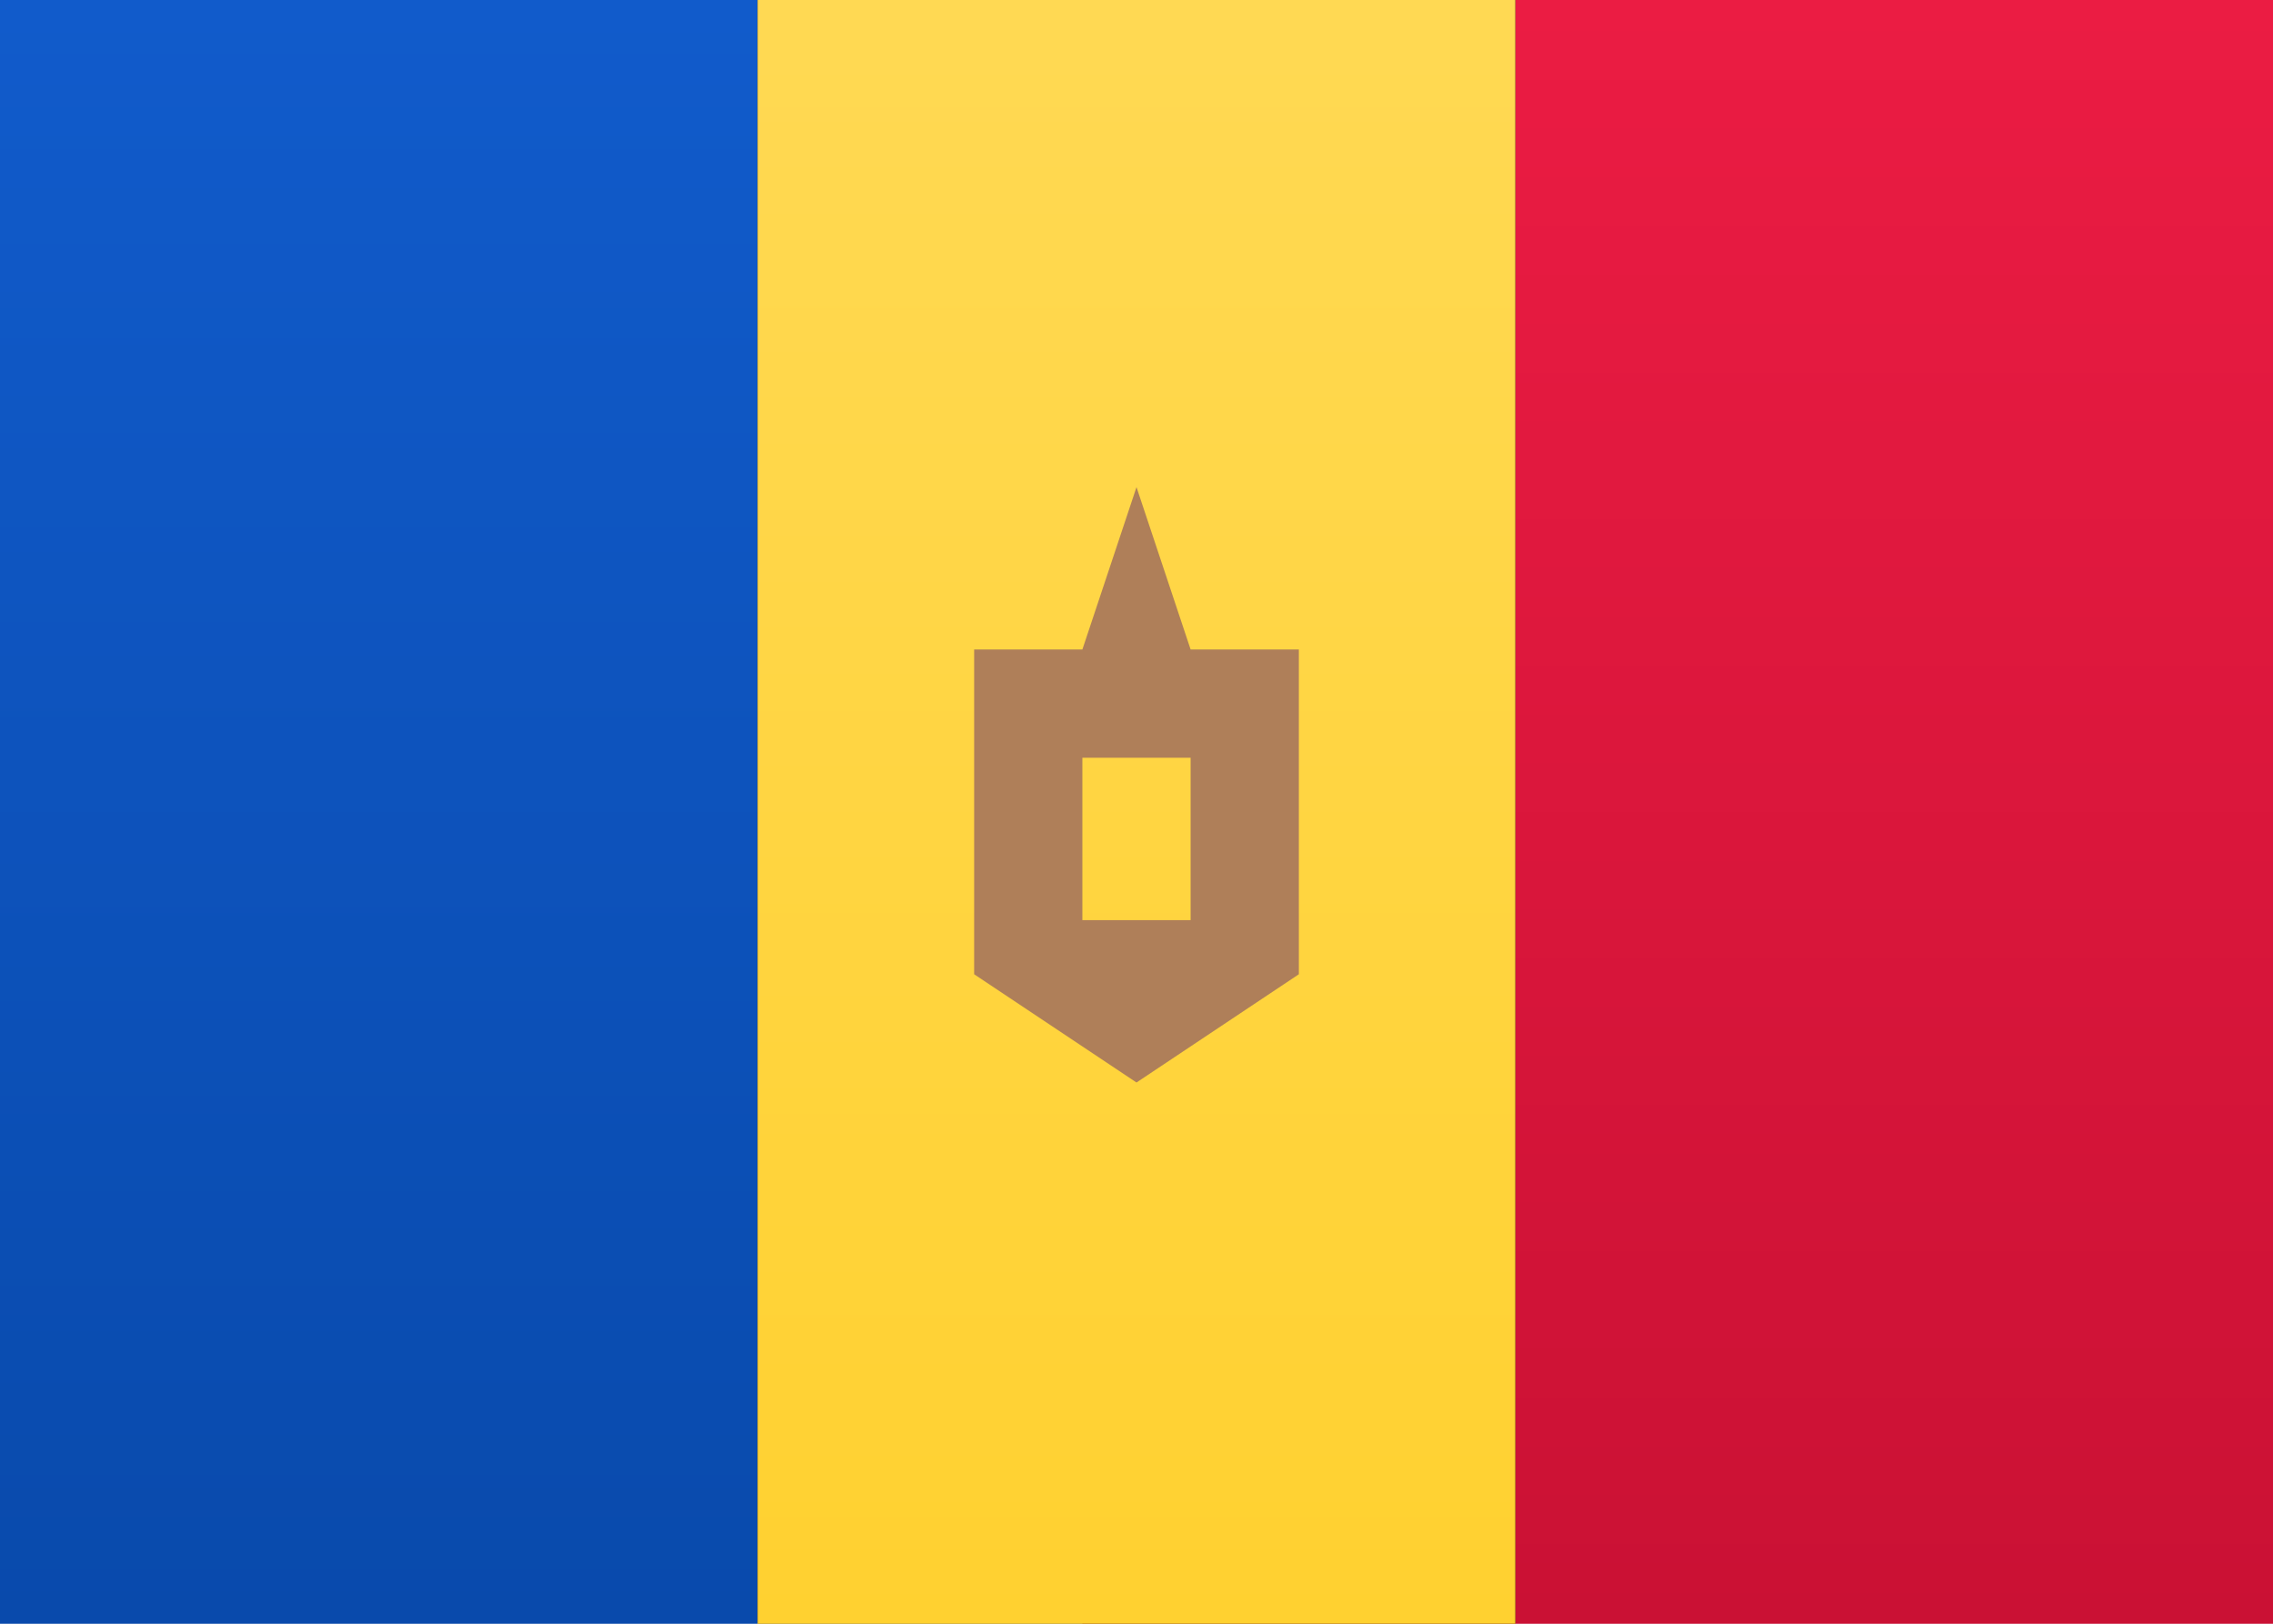 <svg width="21" height="15" xmlns="http://www.w3.org/2000/svg" xmlns:xlink="http://www.w3.org/1999/xlink"><defs><linearGradient x1="50%" y1="0%" x2="50%" y2="100%" id="a"><stop stop-color="#FFF" offset="0%"/><stop stop-color="#F0F0F0" offset="100%"/></linearGradient><linearGradient x1="50%" y1="0%" x2="50%" y2="100%" id="b"><stop stop-color="#EB1C43" offset="0%"/><stop stop-color="#CA1134" offset="100%"/></linearGradient><linearGradient x1="50%" y1="0%" x2="50%" y2="100%" id="c"><stop stop-color="#115BCB" offset="0%"/><stop stop-color="#094AAC" offset="100%"/></linearGradient><linearGradient x1="50%" y1="0%" x2="50%" y2="100%" id="f"><stop stop-color="#FFD953" offset="0%"/><stop stop-color="#FFD130" offset="100%"/></linearGradient><filter x="-10.7%" y="-5%" width="121.4%" height="110%" filterUnits="objectBoundingBox" id="d"><feMorphology radius=".25" operator="dilate" in="SourceAlpha" result="shadowSpreadOuter1"/><feOffset in="shadowSpreadOuter1" result="shadowOffsetOuter1"/><feColorMatrix values="0 0 0 0 0 0 0 0 0 0 0 0 0 0 0 0 0 0 0.06 0" in="shadowOffsetOuter1"/></filter><path id="e" d="M7 0h7v15H7z"/></defs><g fill="none" fill-rule="evenodd"><path fill="url(#a)" d="M0 0h21v15H0z"/><path fill="url(#b)" d="M10 0h11v15H10z"/><path fill="url(#c)" d="M0 0h7v15H0z"/><use fill="#000" filter="url(#d)" xlink:href="#e"/><use fill="url(#f)" xlink:href="#e"/><path d="M9 6h1l.5-1.5L11 6h1v3l-1.5 1L9 9V6zm1 1v1.5h1V7h-1z" fill="#AF7F59"/></g></svg>